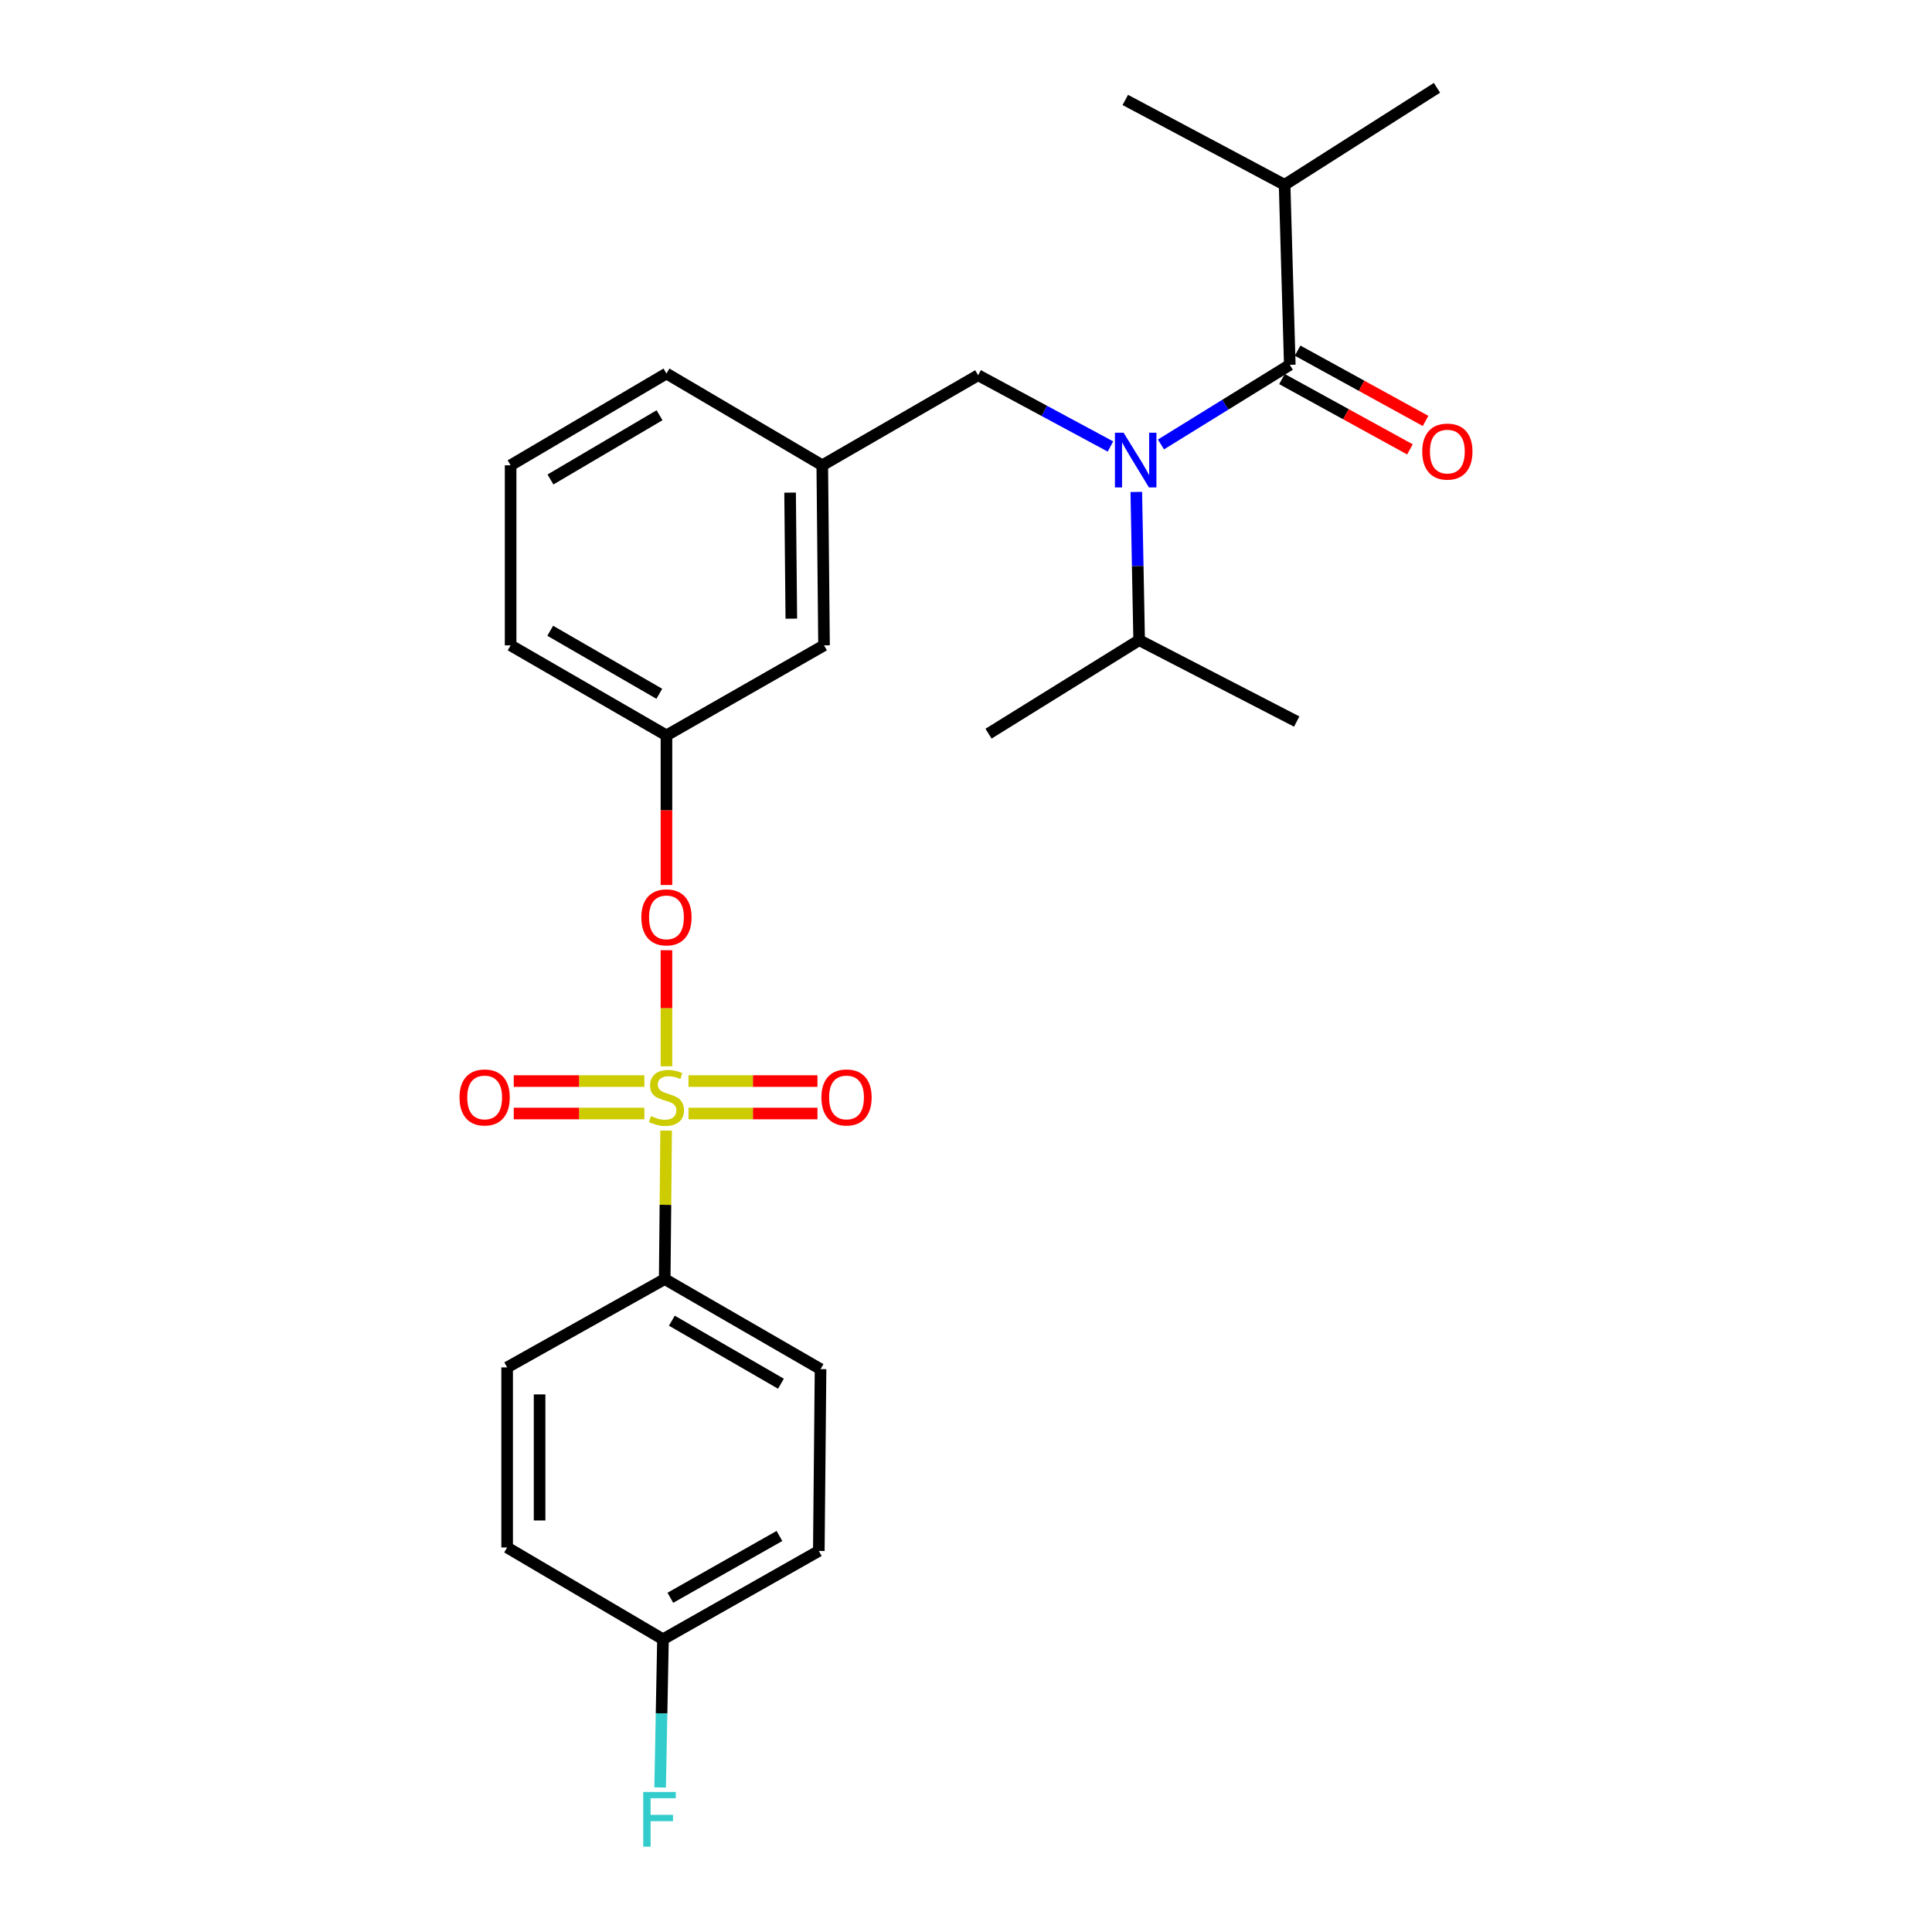 <?xml version='1.0' encoding='iso-8859-1'?>
<svg version='1.1' baseProfile='full'
              xmlns='http://www.w3.org/2000/svg'
                      xmlns:rdkit='http://www.rdkit.org/xml'
                      xmlns:xlink='http://www.w3.org/1999/xlink'
                  xml:space='preserve'
width='1000px' height='1000px' viewBox='0 0 1000 1000'>
<!-- END OF HEADER -->
<rect style='opacity:1.0;fill:#FFFFFF;stroke:none' width='1000' height='1000' x='0' y='0'> </rect>
<path class='bond-0' d='M 574.771,231.107 L 540.521,212.667' style='fill:none;fill-rule:evenodd;stroke:#0000FF;stroke-width:6px;stroke-linecap:butt;stroke-linejoin:miter;stroke-opacity:1' />
<path class='bond-0' d='M 540.521,212.667 L 506.27,194.228' style='fill:none;fill-rule:evenodd;stroke:#000000;stroke-width:6px;stroke-linecap:butt;stroke-linejoin:miter;stroke-opacity:1' />
<path class='bond-1' d='M 600.911,230.051 L 634.252,209.447' style='fill:none;fill-rule:evenodd;stroke:#0000FF;stroke-width:6px;stroke-linecap:butt;stroke-linejoin:miter;stroke-opacity:1' />
<path class='bond-1' d='M 634.252,209.447 L 667.592,188.844' style='fill:none;fill-rule:evenodd;stroke:#000000;stroke-width:6px;stroke-linecap:butt;stroke-linejoin:miter;stroke-opacity:1' />
<path class='bond-2' d='M 588.144,254.627 L 588.881,292.987' style='fill:none;fill-rule:evenodd;stroke:#0000FF;stroke-width:6px;stroke-linecap:butt;stroke-linejoin:miter;stroke-opacity:1' />
<path class='bond-2' d='M 588.881,292.987 L 589.618,331.347' style='fill:none;fill-rule:evenodd;stroke:#000000;stroke-width:6px;stroke-linecap:butt;stroke-linejoin:miter;stroke-opacity:1' />
<path class='bond-3' d='M 664.905,95.643 L 743.775,45.455' style='fill:none;fill-rule:evenodd;stroke:#000000;stroke-width:6px;stroke-linecap:butt;stroke-linejoin:miter;stroke-opacity:1' />
<path class='bond-4' d='M 664.905,95.643 L 582.453,51.725' style='fill:none;fill-rule:evenodd;stroke:#000000;stroke-width:6px;stroke-linecap:butt;stroke-linejoin:miter;stroke-opacity:1' />
<path class='bond-5' d='M 664.905,95.643 L 667.592,188.844' style='fill:none;fill-rule:evenodd;stroke:#000000;stroke-width:6px;stroke-linecap:butt;stroke-linejoin:miter;stroke-opacity:1' />
<path class='bond-6' d='M 663.548,196.203 L 696.664,214.4' style='fill:none;fill-rule:evenodd;stroke:#000000;stroke-width:6px;stroke-linecap:butt;stroke-linejoin:miter;stroke-opacity:1' />
<path class='bond-6' d='M 696.664,214.4 L 729.779,232.596' style='fill:none;fill-rule:evenodd;stroke:#FF0000;stroke-width:6px;stroke-linecap:butt;stroke-linejoin:miter;stroke-opacity:1' />
<path class='bond-6' d='M 671.636,181.484 L 704.751,199.681' style='fill:none;fill-rule:evenodd;stroke:#000000;stroke-width:6px;stroke-linecap:butt;stroke-linejoin:miter;stroke-opacity:1' />
<path class='bond-6' d='M 704.751,199.681 L 737.867,217.877' style='fill:none;fill-rule:evenodd;stroke:#FF0000;stroke-width:6px;stroke-linecap:butt;stroke-linejoin:miter;stroke-opacity:1' />
<path class='bond-7' d='M 506.27,194.228 L 425.609,240.833' style='fill:none;fill-rule:evenodd;stroke:#000000;stroke-width:6px;stroke-linecap:butt;stroke-linejoin:miter;stroke-opacity:1' />
<path class='bond-8' d='M 589.618,331.347 L 671.175,373.474' style='fill:none;fill-rule:evenodd;stroke:#000000;stroke-width:6px;stroke-linecap:butt;stroke-linejoin:miter;stroke-opacity:1' />
<path class='bond-9' d='M 589.618,331.347 L 511.654,379.744' style='fill:none;fill-rule:evenodd;stroke:#000000;stroke-width:6px;stroke-linecap:butt;stroke-linejoin:miter;stroke-opacity:1' />
<path class='bond-10' d='M 344.052,662.053 L 424.713,708.658' style='fill:none;fill-rule:evenodd;stroke:#000000;stroke-width:6px;stroke-linecap:butt;stroke-linejoin:miter;stroke-opacity:1' />
<path class='bond-10' d='M 347.749,683.586 L 404.212,716.209' style='fill:none;fill-rule:evenodd;stroke:#000000;stroke-width:6px;stroke-linecap:butt;stroke-linejoin:miter;stroke-opacity:1' />
<path class='bond-11' d='M 344.052,662.053 L 262.495,707.763' style='fill:none;fill-rule:evenodd;stroke:#000000;stroke-width:6px;stroke-linecap:butt;stroke-linejoin:miter;stroke-opacity:1' />
<path class='bond-12' d='M 344.052,662.053 L 344.422,623.621' style='fill:none;fill-rule:evenodd;stroke:#000000;stroke-width:6px;stroke-linecap:butt;stroke-linejoin:miter;stroke-opacity:1' />
<path class='bond-12' d='M 344.422,623.621 L 344.791,585.189' style='fill:none;fill-rule:evenodd;stroke:#CCCC00;stroke-width:6px;stroke-linecap:butt;stroke-linejoin:miter;stroke-opacity:1' />
<path class='bond-13' d='M 344.957,491.836 L 344.957,521.884' style='fill:none;fill-rule:evenodd;stroke:#FF0000;stroke-width:6px;stroke-linecap:butt;stroke-linejoin:miter;stroke-opacity:1' />
<path class='bond-13' d='M 344.957,521.884 L 344.957,551.933' style='fill:none;fill-rule:evenodd;stroke:#CCCC00;stroke-width:6px;stroke-linecap:butt;stroke-linejoin:miter;stroke-opacity:1' />
<path class='bond-14' d='M 344.957,458.073 L 344.957,419.356' style='fill:none;fill-rule:evenodd;stroke:#FF0000;stroke-width:6px;stroke-linecap:butt;stroke-linejoin:miter;stroke-opacity:1' />
<path class='bond-14' d='M 344.957,419.356 L 344.957,380.639' style='fill:none;fill-rule:evenodd;stroke:#000000;stroke-width:6px;stroke-linecap:butt;stroke-linejoin:miter;stroke-opacity:1' />
<path class='bond-15' d='M 356.367,576.353 L 389.74,576.353' style='fill:none;fill-rule:evenodd;stroke:#CCCC00;stroke-width:6px;stroke-linecap:butt;stroke-linejoin:miter;stroke-opacity:1' />
<path class='bond-15' d='M 389.74,576.353 L 423.113,576.353' style='fill:none;fill-rule:evenodd;stroke:#FF0000;stroke-width:6px;stroke-linecap:butt;stroke-linejoin:miter;stroke-opacity:1' />
<path class='bond-15' d='M 356.367,559.559 L 389.74,559.559' style='fill:none;fill-rule:evenodd;stroke:#CCCC00;stroke-width:6px;stroke-linecap:butt;stroke-linejoin:miter;stroke-opacity:1' />
<path class='bond-15' d='M 389.74,559.559 L 423.113,559.559' style='fill:none;fill-rule:evenodd;stroke:#FF0000;stroke-width:6px;stroke-linecap:butt;stroke-linejoin:miter;stroke-opacity:1' />
<path class='bond-16' d='M 333.524,559.559 L 299.721,559.559' style='fill:none;fill-rule:evenodd;stroke:#CCCC00;stroke-width:6px;stroke-linecap:butt;stroke-linejoin:miter;stroke-opacity:1' />
<path class='bond-16' d='M 299.721,559.559 L 265.918,559.559' style='fill:none;fill-rule:evenodd;stroke:#FF0000;stroke-width:6px;stroke-linecap:butt;stroke-linejoin:miter;stroke-opacity:1' />
<path class='bond-16' d='M 333.524,576.353 L 299.721,576.353' style='fill:none;fill-rule:evenodd;stroke:#CCCC00;stroke-width:6px;stroke-linecap:butt;stroke-linejoin:miter;stroke-opacity:1' />
<path class='bond-16' d='M 299.721,576.353 L 265.918,576.353' style='fill:none;fill-rule:evenodd;stroke:#FF0000;stroke-width:6px;stroke-linecap:butt;stroke-linejoin:miter;stroke-opacity:1' />
<path class='bond-17' d='M 424.713,708.658 L 423.817,802.765' style='fill:none;fill-rule:evenodd;stroke:#000000;stroke-width:6px;stroke-linecap:butt;stroke-linejoin:miter;stroke-opacity:1' />
<path class='bond-18' d='M 426.514,334.034 L 425.609,240.833' style='fill:none;fill-rule:evenodd;stroke:#000000;stroke-width:6px;stroke-linecap:butt;stroke-linejoin:miter;stroke-opacity:1' />
<path class='bond-18' d='M 409.584,320.217 L 408.951,254.976' style='fill:none;fill-rule:evenodd;stroke:#000000;stroke-width:6px;stroke-linecap:butt;stroke-linejoin:miter;stroke-opacity:1' />
<path class='bond-19' d='M 426.514,334.034 L 344.957,380.639' style='fill:none;fill-rule:evenodd;stroke:#000000;stroke-width:6px;stroke-linecap:butt;stroke-linejoin:miter;stroke-opacity:1' />
<path class='bond-20' d='M 425.609,240.833 L 344.957,193.332' style='fill:none;fill-rule:evenodd;stroke:#000000;stroke-width:6px;stroke-linecap:butt;stroke-linejoin:miter;stroke-opacity:1' />
<path class='bond-21' d='M 344.957,380.639 L 264.296,334.034' style='fill:none;fill-rule:evenodd;stroke:#000000;stroke-width:6px;stroke-linecap:butt;stroke-linejoin:miter;stroke-opacity:1' />
<path class='bond-21' d='M 341.26,359.107 L 284.797,326.483' style='fill:none;fill-rule:evenodd;stroke:#000000;stroke-width:6px;stroke-linecap:butt;stroke-linejoin:miter;stroke-opacity:1' />
<path class='bond-22' d='M 264.296,240.833 L 344.957,193.332' style='fill:none;fill-rule:evenodd;stroke:#000000;stroke-width:6px;stroke-linecap:butt;stroke-linejoin:miter;stroke-opacity:1' />
<path class='bond-22' d='M 284.917,248.179 L 341.38,214.929' style='fill:none;fill-rule:evenodd;stroke:#000000;stroke-width:6px;stroke-linecap:butt;stroke-linejoin:miter;stroke-opacity:1' />
<path class='bond-23' d='M 264.296,240.833 L 264.296,334.034' style='fill:none;fill-rule:evenodd;stroke:#000000;stroke-width:6px;stroke-linecap:butt;stroke-linejoin:miter;stroke-opacity:1' />
<path class='bond-24' d='M 262.495,707.763 L 262.495,800.973' style='fill:none;fill-rule:evenodd;stroke:#000000;stroke-width:6px;stroke-linecap:butt;stroke-linejoin:miter;stroke-opacity:1' />
<path class='bond-24' d='M 279.29,721.744 L 279.29,786.991' style='fill:none;fill-rule:evenodd;stroke:#000000;stroke-width:6px;stroke-linecap:butt;stroke-linejoin:miter;stroke-opacity:1' />
<path class='bond-25' d='M 343.156,848.474 L 262.495,800.973' style='fill:none;fill-rule:evenodd;stroke:#000000;stroke-width:6px;stroke-linecap:butt;stroke-linejoin:miter;stroke-opacity:1' />
<path class='bond-26' d='M 343.156,848.474 L 342.419,886.829' style='fill:none;fill-rule:evenodd;stroke:#000000;stroke-width:6px;stroke-linecap:butt;stroke-linejoin:miter;stroke-opacity:1' />
<path class='bond-26' d='M 342.419,886.829 L 341.682,925.185' style='fill:none;fill-rule:evenodd;stroke:#33CCCC;stroke-width:6px;stroke-linecap:butt;stroke-linejoin:miter;stroke-opacity:1' />
<path class='bond-27' d='M 343.156,848.474 L 423.817,802.765' style='fill:none;fill-rule:evenodd;stroke:#000000;stroke-width:6px;stroke-linecap:butt;stroke-linejoin:miter;stroke-opacity:1' />
<path class='bond-27' d='M 346.975,827.006 L 403.438,795.009' style='fill:none;fill-rule:evenodd;stroke:#000000;stroke-width:6px;stroke-linecap:butt;stroke-linejoin:miter;stroke-opacity:1' />
<path  class='atom-0' d='M 581.567 223.976
L 590.847 238.976
Q 591.767 240.456, 593.247 243.136
Q 594.727 245.816, 594.807 245.976
L 594.807 223.976
L 598.567 223.976
L 598.567 252.296
L 594.687 252.296
L 584.727 235.896
Q 583.567 233.976, 582.327 231.776
Q 581.127 229.576, 580.767 228.896
L 580.767 252.296
L 577.087 252.296
L 577.087 223.976
L 581.567 223.976
' fill='#0000FF'/>
<path  class='atom-3' d='M 736.149 233.738
Q 736.149 226.938, 739.509 223.138
Q 742.869 219.338, 749.149 219.338
Q 755.429 219.338, 758.789 223.138
Q 762.149 226.938, 762.149 233.738
Q 762.149 240.618, 758.749 244.538
Q 755.349 248.418, 749.149 248.418
Q 742.909 248.418, 739.509 244.538
Q 736.149 240.658, 736.149 233.738
M 749.149 245.218
Q 753.469 245.218, 755.789 242.338
Q 758.149 239.418, 758.149 233.738
Q 758.149 228.178, 755.789 225.378
Q 753.469 222.538, 749.149 222.538
Q 744.829 222.538, 742.469 225.338
Q 740.149 228.138, 740.149 233.738
Q 740.149 239.458, 742.469 242.338
Q 744.829 245.218, 749.149 245.218
' fill='#FF0000'/>
<path  class='atom-10' d='M 331.957 474.826
Q 331.957 468.026, 335.317 464.226
Q 338.677 460.426, 344.957 460.426
Q 351.237 460.426, 354.597 464.226
Q 357.957 468.026, 357.957 474.826
Q 357.957 481.706, 354.557 485.626
Q 351.157 489.506, 344.957 489.506
Q 338.717 489.506, 335.317 485.626
Q 331.957 481.746, 331.957 474.826
M 344.957 486.306
Q 349.277 486.306, 351.597 483.426
Q 353.957 480.506, 353.957 474.826
Q 353.957 469.266, 351.597 466.466
Q 349.277 463.626, 344.957 463.626
Q 340.637 463.626, 338.277 466.426
Q 335.957 469.226, 335.957 474.826
Q 335.957 480.546, 338.277 483.426
Q 340.637 486.306, 344.957 486.306
' fill='#FF0000'/>
<path  class='atom-11' d='M 336.957 577.676
Q 337.277 577.796, 338.597 578.356
Q 339.917 578.916, 341.357 579.276
Q 342.837 579.596, 344.277 579.596
Q 346.957 579.596, 348.517 578.316
Q 350.077 576.996, 350.077 574.716
Q 350.077 573.156, 349.277 572.196
Q 348.517 571.236, 347.317 570.716
Q 346.117 570.196, 344.117 569.596
Q 341.597 568.836, 340.077 568.116
Q 338.597 567.396, 337.517 565.876
Q 336.477 564.356, 336.477 561.796
Q 336.477 558.236, 338.877 556.036
Q 341.317 553.836, 346.117 553.836
Q 349.397 553.836, 353.117 555.396
L 352.197 558.476
Q 348.797 557.076, 346.237 557.076
Q 343.477 557.076, 341.957 558.236
Q 340.437 559.356, 340.477 561.316
Q 340.477 562.836, 341.237 563.756
Q 342.037 564.676, 343.157 565.196
Q 344.317 565.716, 346.237 566.316
Q 348.797 567.116, 350.317 567.916
Q 351.837 568.716, 352.917 570.356
Q 354.037 571.956, 354.037 574.716
Q 354.037 578.636, 351.397 580.756
Q 348.797 582.836, 344.437 582.836
Q 341.917 582.836, 339.997 582.276
Q 338.117 581.756, 335.877 580.836
L 336.957 577.676
' fill='#CCCC00'/>
<path  class='atom-12' d='M 425.158 568.036
Q 425.158 561.236, 428.518 557.436
Q 431.878 553.636, 438.158 553.636
Q 444.438 553.636, 447.798 557.436
Q 451.158 561.236, 451.158 568.036
Q 451.158 574.916, 447.758 578.836
Q 444.358 582.716, 438.158 582.716
Q 431.918 582.716, 428.518 578.836
Q 425.158 574.956, 425.158 568.036
M 438.158 579.516
Q 442.478 579.516, 444.798 576.636
Q 447.158 573.716, 447.158 568.036
Q 447.158 562.476, 444.798 559.676
Q 442.478 556.836, 438.158 556.836
Q 433.838 556.836, 431.478 559.636
Q 429.158 562.436, 429.158 568.036
Q 429.158 573.756, 431.478 576.636
Q 433.838 579.516, 438.158 579.516
' fill='#FF0000'/>
<path  class='atom-13' d='M 237.851 568.036
Q 237.851 561.236, 241.211 557.436
Q 244.571 553.636, 250.851 553.636
Q 257.131 553.636, 260.491 557.436
Q 263.851 561.236, 263.851 568.036
Q 263.851 574.916, 260.451 578.836
Q 257.051 582.716, 250.851 582.716
Q 244.611 582.716, 241.211 578.836
Q 237.851 574.956, 237.851 568.036
M 250.851 579.516
Q 255.171 579.516, 257.491 576.636
Q 259.851 573.716, 259.851 568.036
Q 259.851 562.476, 257.491 559.676
Q 255.171 556.836, 250.851 556.836
Q 246.531 556.836, 244.171 559.636
Q 241.851 562.436, 241.851 568.036
Q 241.851 573.756, 244.171 576.636
Q 246.531 579.516, 250.851 579.516
' fill='#FF0000'/>
<path  class='atom-25' d='M 332.945 927.515
L 349.785 927.515
L 349.785 930.755
L 336.745 930.755
L 336.745 939.355
L 348.345 939.355
L 348.345 942.635
L 336.745 942.635
L 336.745 955.835
L 332.945 955.835
L 332.945 927.515
' fill='#33CCCC'/>
</svg>
